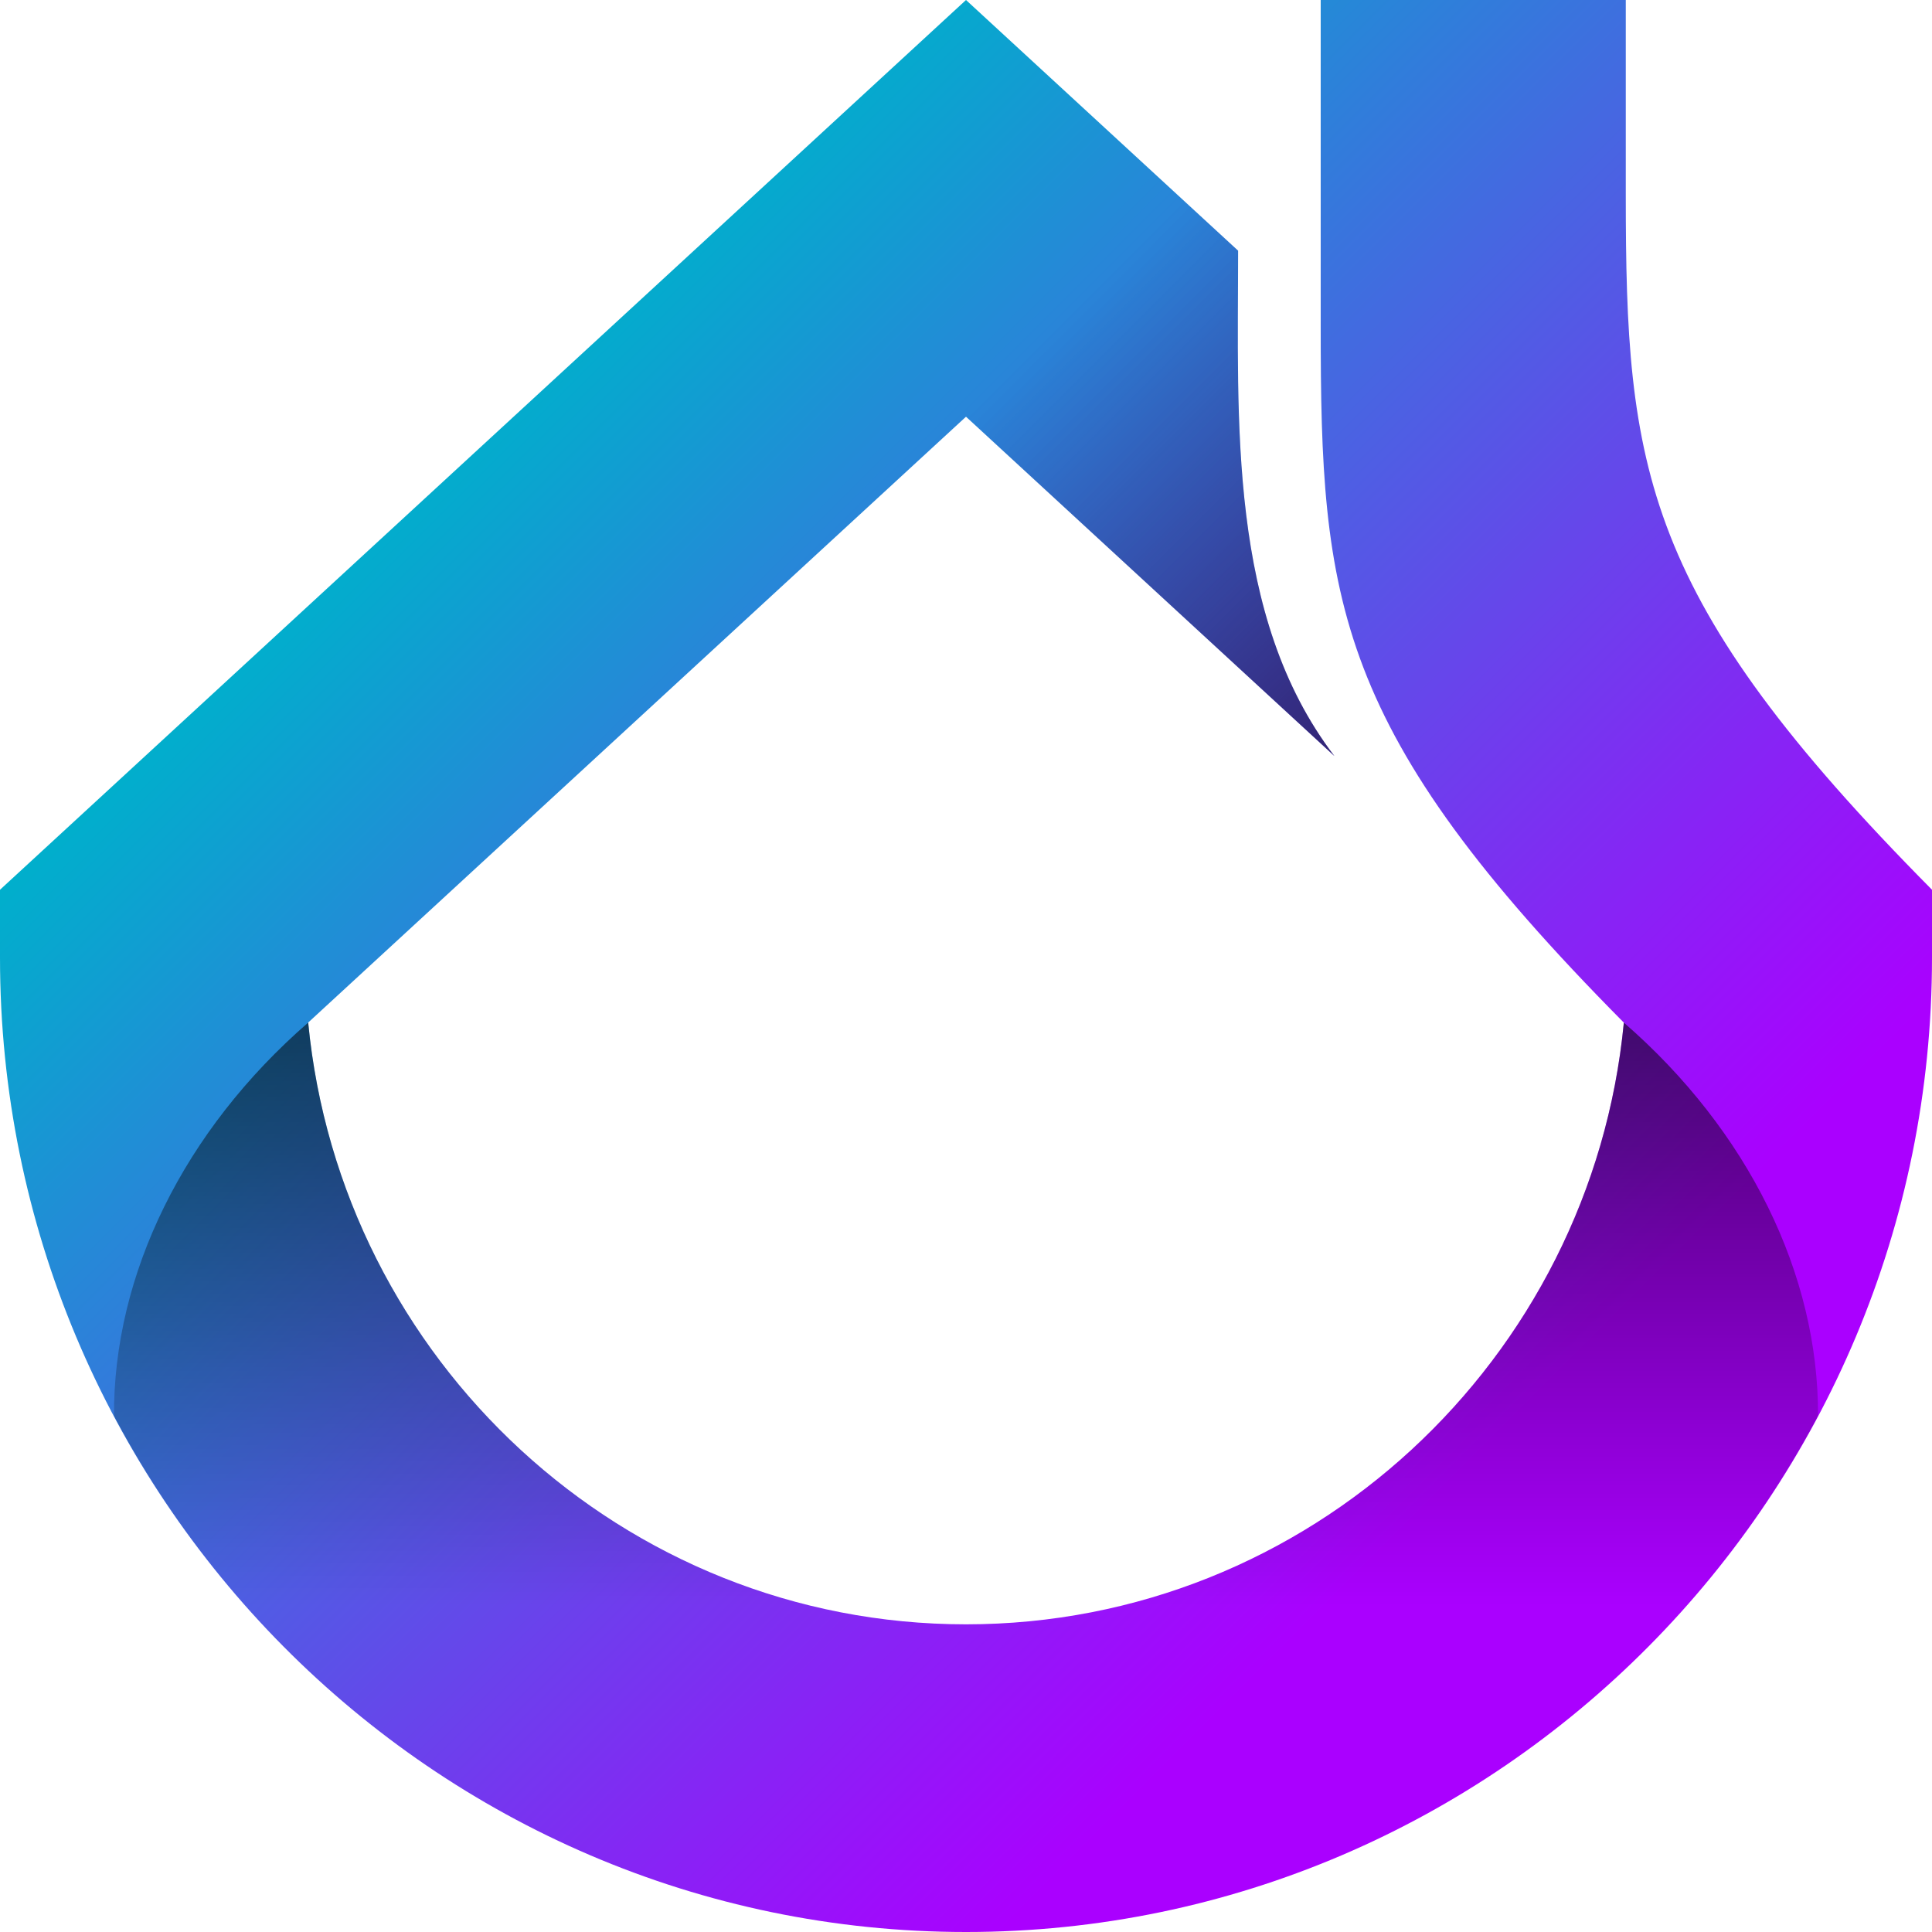 <?xml version="1.0" encoding="utf-8"?>
<!-- Generator: Adobe Illustrator 23.0.0, SVG Export Plug-In . SVG Version: 6.00 Build 0)  -->
<svg version="1.1" id="Layer_1" xmlns="http://www.w3.org/2000/svg" xmlns:xlink="http://www.w3.org/1999/xlink" x="0px" y="0px"
	 width="32px" height="32px" viewBox="0 0 32 32" style="enable-background:new 0 0 32 32;" xml:space="preserve">
<style type="text/css">
	.st0{fill:url(#SVGID_1_);}
	.st1{fill:url(#SVGID_2_);}
	.st2{opacity:0.5;fill:url(#SVGID_3_);enable-background:new    ;}
</style>
<linearGradient id="SVGID_1_" gradientUnits="userSpaceOnUse" x1="28.376" y1="26.2" x2="8.456" y2="6.281">
	<stop  offset="0.15" style="stop-color:#AA00FF"/>
	<stop  offset="1" style="stop-color:#00AFCC"/>
</linearGradient>
<path class="st0" d="M32,14.737v1.124C32,24.76,24.822,32,16,32S0,24.76,0,15.861v-1.124L16,0
	l4.507,4.152c0,2.823-0.174,6.056,1.594,8.37L16,6.902L5.104,16.937
	C5.642,22.523,10.324,26.904,16,26.904s10.358-4.38,10.896-9.966
	c-4.807-4.849-5.021-6.984-5.021-11.526V0h5.053v3.224
	C26.928,7.766,27.193,9.888,32,14.737z"/>
<linearGradient id="SVGID_2_" gradientUnits="userSpaceOnUse" x1="16" y1="6.907" x2="16" y2="32">
	<stop  offset="0.097" style="stop-color:#000000"/>
	<stop  offset="0.785" style="stop-color:#000000;stop-opacity:0"/>
</linearGradient>
<path class="st1" d="M30.112,23.45C27.415,28.532,22.103,32,16,32S4.585,28.533,1.888,23.45
	c-0.01-2.34,1.155-4.722,3.217-6.513C5.642,22.523,10.324,26.904,16,26.904
	s10.358-4.38,10.896-9.966C28.958,18.729,30.123,21.111,30.112,23.45z"/>
<linearGradient id="SVGID_3_" gradientUnits="userSpaceOnUse" x1="23.675" y1="10.948" x2="14.364" y2="1.636">
	<stop  offset="0" style="stop-color:#000000"/>
	<stop  offset="0.629" style="stop-color:#000000;stop-opacity:0"/>
</linearGradient>
<path class="st2" d="M22.102,12.522L16,6.902C16,2.647,16,0,16,0l4.507,4.152
	C20.507,6.975,20.333,10.207,22.102,12.522z"/>
</svg>
